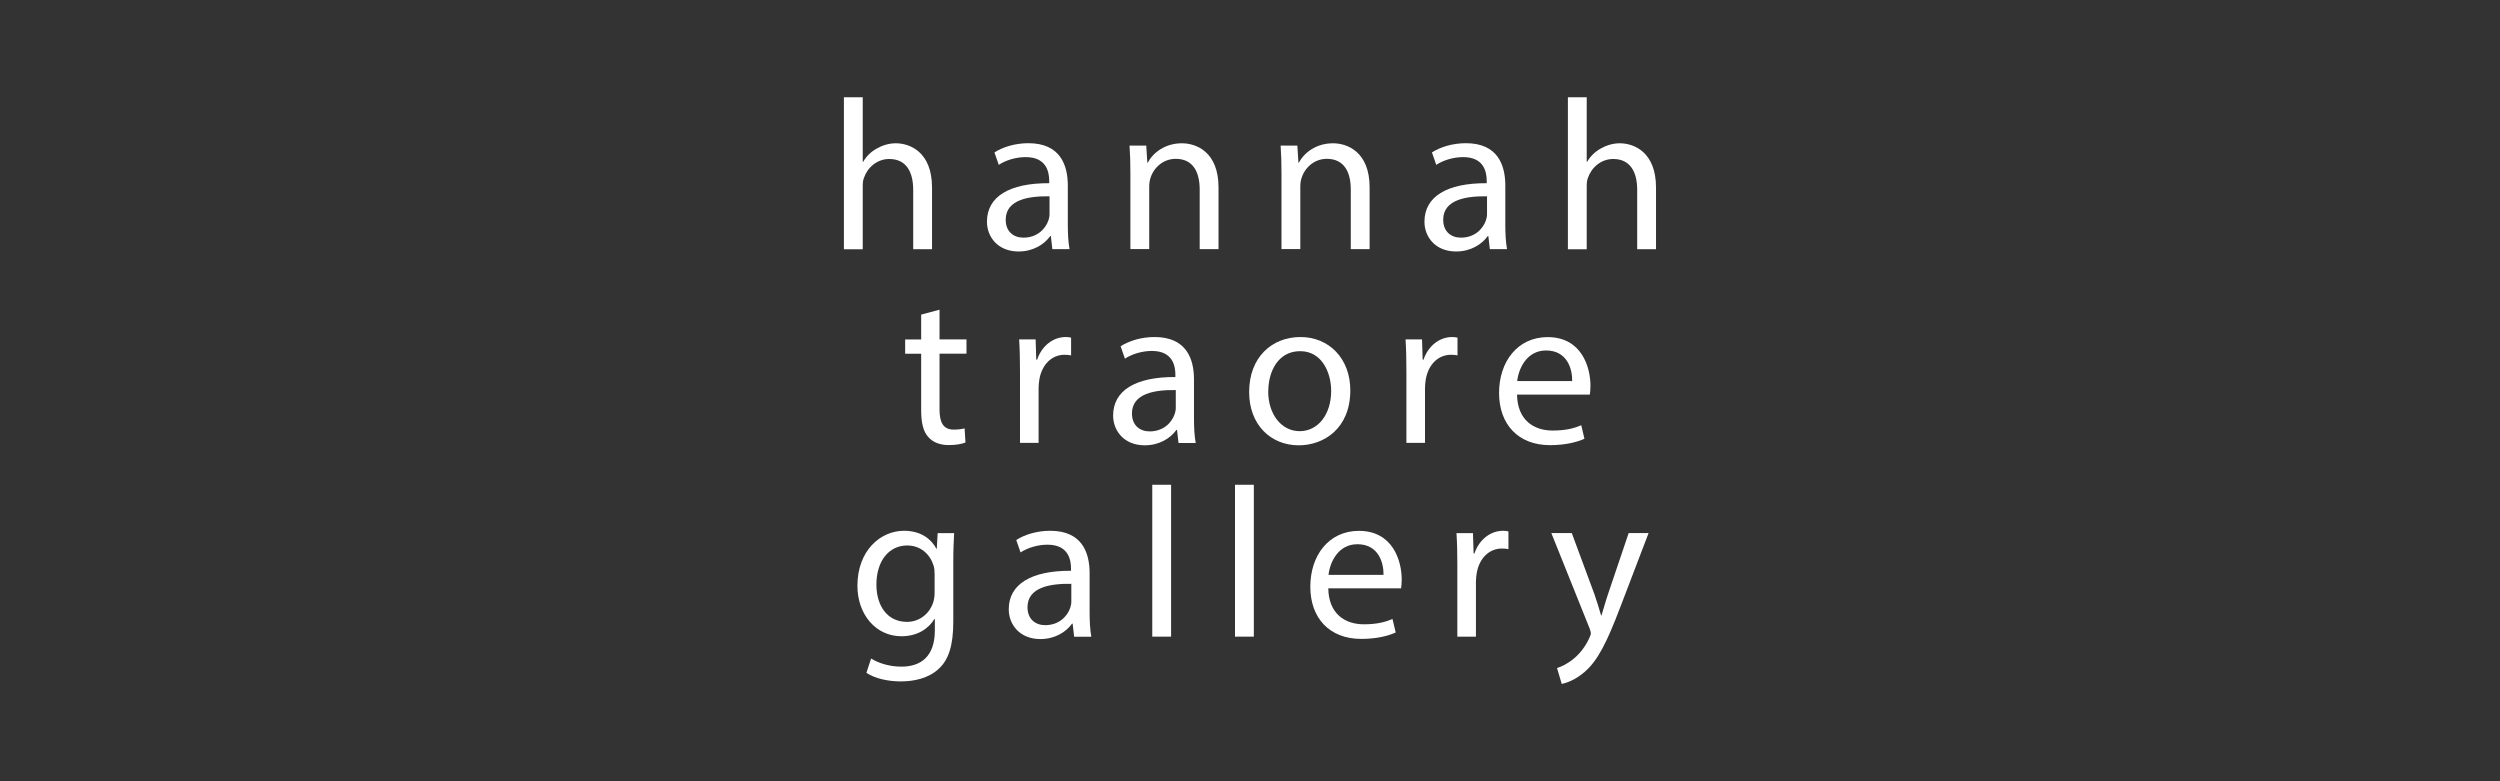 <svg xmlns="http://www.w3.org/2000/svg" id="Layer_1" width="320" height="100" viewBox="0 0 320 100"><rect x="0" y="0" width="320" height="100" fill="#333333" stroke="none"/><path d="M108.02,12.45h2.41v8.27h.05c.38-.68.99-1.29,1.73-1.7.71-.41,1.56-.68,2.46-.68,1.78,0,4.63,1.1,4.63,5.67v7.89h-2.41v-7.61c0-2.14-.79-3.94-3.07-3.94-1.56,0-2.79,1.1-3.23,2.41-.14.33-.16.68-.16,1.15v8h-2.41V12.45Z" style="fill:#fff; stroke-width:0px;"></path><path d="M134.7,31.89l-.19-1.67h-.08c-.74,1.04-2.16,1.97-4.05,1.97-2.68,0-4.05-1.89-4.05-3.81,0-3.2,2.85-4.96,7.97-4.93v-.27c0-1.1-.3-3.07-3.01-3.07-1.23,0-2.52.38-3.45.99l-.55-1.59c1.1-.71,2.68-1.18,4.35-1.18,4.05,0,5.04,2.77,5.04,5.42v4.96c0,1.15.05,2.27.22,3.18h-2.19ZM134.34,25.13c-2.63-.05-5.61.41-5.61,2.99,0,1.56,1.04,2.3,2.27,2.3,1.73,0,2.82-1.1,3.2-2.22.08-.25.14-.52.14-.77v-2.3Z" style="fill:#fff; stroke-width:0px;"></path><path d="M144.69,22.23c0-1.37-.03-2.49-.11-3.59h2.14l.14,2.19h.05c.66-1.26,2.19-2.49,4.38-2.49,1.83,0,4.68,1.1,4.68,5.64v7.91h-2.41v-7.64c0-2.14-.79-3.92-3.07-3.92-1.59,0-2.82,1.12-3.23,2.46-.11.3-.16.71-.16,1.12v7.97h-2.41v-9.67Z" style="fill:#fff; stroke-width:0px;"></path><path d="M164.03,22.23c0-1.37-.03-2.49-.11-3.59h2.14l.14,2.19h.05c.66-1.26,2.19-2.49,4.38-2.49,1.83,0,4.68,1.1,4.68,5.64v7.91h-2.41v-7.64c0-2.14-.79-3.92-3.07-3.92-1.59,0-2.82,1.12-3.23,2.46-.11.3-.16.71-.16,1.12v7.97h-2.41v-9.67Z" style="fill:#fff; stroke-width:0px;"></path><path d="M190.7,31.89l-.19-1.67h-.08c-.74,1.04-2.16,1.97-4.05,1.97-2.68,0-4.05-1.89-4.05-3.81,0-3.2,2.85-4.96,7.97-4.93v-.27c0-1.1-.3-3.07-3.01-3.07-1.23,0-2.52.38-3.45.99l-.55-1.59c1.1-.71,2.68-1.18,4.35-1.18,4.05,0,5.04,2.77,5.04,5.42v4.96c0,1.15.05,2.27.22,3.18h-2.19ZM190.34,25.13c-2.63-.05-5.61.41-5.61,2.99,0,1.56,1.04,2.3,2.27,2.3,1.73,0,2.82-1.1,3.2-2.22.08-.25.14-.52.14-.77v-2.3Z" style="fill:#fff; stroke-width:0px;"></path><path d="M200.69,12.45h2.41v8.27h.05c.38-.68.99-1.29,1.73-1.7.71-.41,1.56-.68,2.46-.68,1.78,0,4.63,1.1,4.63,5.67v7.89h-2.41v-7.61c0-2.14-.79-3.94-3.07-3.94-1.56,0-2.79,1.1-3.23,2.41-.14.33-.16.68-.16,1.15v8h-2.41V12.45Z" style="fill:#fff; stroke-width:0px;"></path><path d="M120.26,39.63v3.81h3.45v1.83h-3.45v7.15c0,1.64.47,2.57,1.81,2.57.63,0,1.1-.08,1.4-.16l.11,1.81c-.47.19-1.2.33-2.14.33-1.12,0-2.03-.36-2.6-1.01-.68-.71-.93-1.89-.93-3.45v-7.23h-2.05v-1.83h2.05v-3.18l2.36-.63Z" style="fill:#fff; stroke-width:0px;"></path><path d="M130.56,47.58c0-1.56-.03-2.9-.11-4.14h2.11l.08,2.6h.11c.6-1.78,2.05-2.9,3.67-2.9.27,0,.47.03.68.08v2.27c-.25-.05-.49-.08-.82-.08-1.7,0-2.9,1.29-3.23,3.09-.05.33-.11.71-.11,1.12v7.07h-2.38v-9.12Z" style="fill:#fff; stroke-width:0px;"></path><path d="M150.85,56.7l-.19-1.67h-.08c-.74,1.04-2.16,1.97-4.05,1.97-2.68,0-4.05-1.89-4.05-3.81,0-3.2,2.85-4.96,7.97-4.93v-.27c0-1.1-.3-3.07-3.01-3.07-1.23,0-2.52.38-3.45.99l-.55-1.59c1.1-.71,2.68-1.18,4.35-1.18,4.05,0,5.04,2.77,5.04,5.42v4.96c0,1.15.05,2.27.22,3.18h-2.19ZM150.5,49.93c-2.63-.05-5.61.41-5.61,2.99,0,1.56,1.04,2.3,2.27,2.3,1.73,0,2.82-1.1,3.2-2.22.08-.25.14-.52.14-.77v-2.3Z" style="fill:#fff; stroke-width:0px;"></path><path d="M172.84,49.96c0,4.9-3.4,7.04-6.6,7.04-3.59,0-6.35-2.63-6.35-6.82,0-4.44,2.9-7.04,6.57-7.04s6.38,2.77,6.38,6.82ZM162.33,50.1c0,2.9,1.67,5.09,4.03,5.09s4.03-2.16,4.03-5.15c0-2.25-1.12-5.09-3.97-5.09s-4.08,2.63-4.08,5.15Z" style="fill:#fff; stroke-width:0px;"></path><path d="M180.02,47.58c0-1.56-.03-2.9-.11-4.14h2.11l.08,2.6h.11c.6-1.78,2.05-2.9,3.67-2.9.27,0,.47.03.68.08v2.27c-.25-.05-.49-.08-.82-.08-1.7,0-2.9,1.29-3.23,3.09-.05.33-.11.71-.11,1.12v7.07h-2.38v-9.12Z" style="fill:#fff; stroke-width:0px;"></path><path d="M194.18,50.51c.05,3.26,2.14,4.6,4.55,4.6,1.73,0,2.77-.3,3.67-.68l.41,1.73c-.85.38-2.3.82-4.41.82-4.08,0-6.52-2.68-6.52-6.68s2.36-7.15,6.22-7.15c4.33,0,5.48,3.81,5.48,6.24,0,.49-.05.88-.08,1.12h-9.31ZM201.24,48.78c.03-1.53-.63-3.92-3.34-3.92-2.44,0-3.51,2.25-3.7,3.92h7.04Z" style="fill:#fff; stroke-width:0px;"></path><path d="M122.13,68.24c-.05.96-.11,2.03-.11,3.64v7.7c0,3.04-.6,4.9-1.89,6.05-1.29,1.2-3.15,1.59-4.82,1.59s-3.34-.38-4.41-1.1l.6-1.83c.88.55,2.25,1.04,3.89,1.04,2.46,0,4.27-1.29,4.27-4.63v-1.48h-.05c-.74,1.23-2.16,2.22-4.22,2.22-3.29,0-5.64-2.79-5.64-6.46,0-4.49,2.93-7.04,5.97-7.04,2.3,0,3.56,1.2,4.14,2.3h.05l.11-2h2.11ZM119.63,73.47c0-.41-.03-.77-.14-1.1-.44-1.4-1.62-2.55-3.37-2.55-2.3,0-3.94,1.94-3.94,5.01,0,2.6,1.31,4.77,3.92,4.77,1.48,0,2.82-.93,3.34-2.46.14-.41.19-.88.19-1.29v-2.38Z" style="fill:#fff; stroke-width:0px;"></path><path d="M137.49,81.5l-.19-1.67h-.08c-.74,1.04-2.16,1.97-4.05,1.97-2.68,0-4.05-1.89-4.05-3.81,0-3.2,2.85-4.96,7.97-4.93v-.27c0-1.1-.3-3.07-3.01-3.07-1.23,0-2.52.38-3.45.99l-.55-1.59c1.1-.71,2.68-1.18,4.35-1.18,4.05,0,5.04,2.77,5.04,5.42v4.96c0,1.15.05,2.27.22,3.18h-2.19ZM137.13,74.73c-2.63-.05-5.61.41-5.61,2.99,0,1.56,1.04,2.3,2.27,2.3,1.73,0,2.82-1.1,3.2-2.22.08-.25.14-.52.14-.77v-2.3Z" style="fill:#fff; stroke-width:0px;"></path><path d="M147.49,62.05h2.41v19.44h-2.41v-19.44Z" style="fill:#fff; stroke-width:0px;"></path><path d="M158.08,62.05h2.41v19.44h-2.41v-19.44Z" style="fill:#fff; stroke-width:0px;"></path><path d="M170.02,75.31c.05,3.26,2.14,4.6,4.55,4.6,1.73,0,2.77-.3,3.67-.68l.41,1.73c-.85.38-2.3.82-4.41.82-4.08,0-6.52-2.68-6.52-6.68s2.36-7.15,6.22-7.15c4.33,0,5.48,3.81,5.48,6.24,0,.49-.05.88-.08,1.12h-9.31ZM177.09,73.58c.03-1.53-.63-3.92-3.34-3.92-2.44,0-3.51,2.25-3.7,3.92h7.04Z" style="fill:#fff; stroke-width:0px;"></path><path d="M186.54,72.38c0-1.56-.03-2.9-.11-4.14h2.11l.08,2.6h.11c.6-1.78,2.05-2.9,3.67-2.9.27,0,.47.03.68.08v2.27c-.25-.05-.49-.08-.82-.08-1.7,0-2.9,1.29-3.23,3.09-.05.33-.11.71-.11,1.12v7.07h-2.38v-9.12Z" style="fill:#fff; stroke-width:0px;"></path><path d="M201.19,68.24l2.9,7.83c.3.88.63,1.92.85,2.71h.05c.25-.79.52-1.81.85-2.77l2.63-7.78h2.55l-3.61,9.45c-1.73,4.55-2.9,6.87-4.55,8.3-1.18,1.04-2.36,1.45-2.96,1.56l-.6-2.03c.6-.19,1.4-.58,2.11-1.18.66-.52,1.48-1.45,2.03-2.68.11-.25.19-.44.19-.58s-.05-.33-.16-.63l-4.9-12.21h2.63Z" style="fill:#fff; stroke-width:0px;"></path></svg>